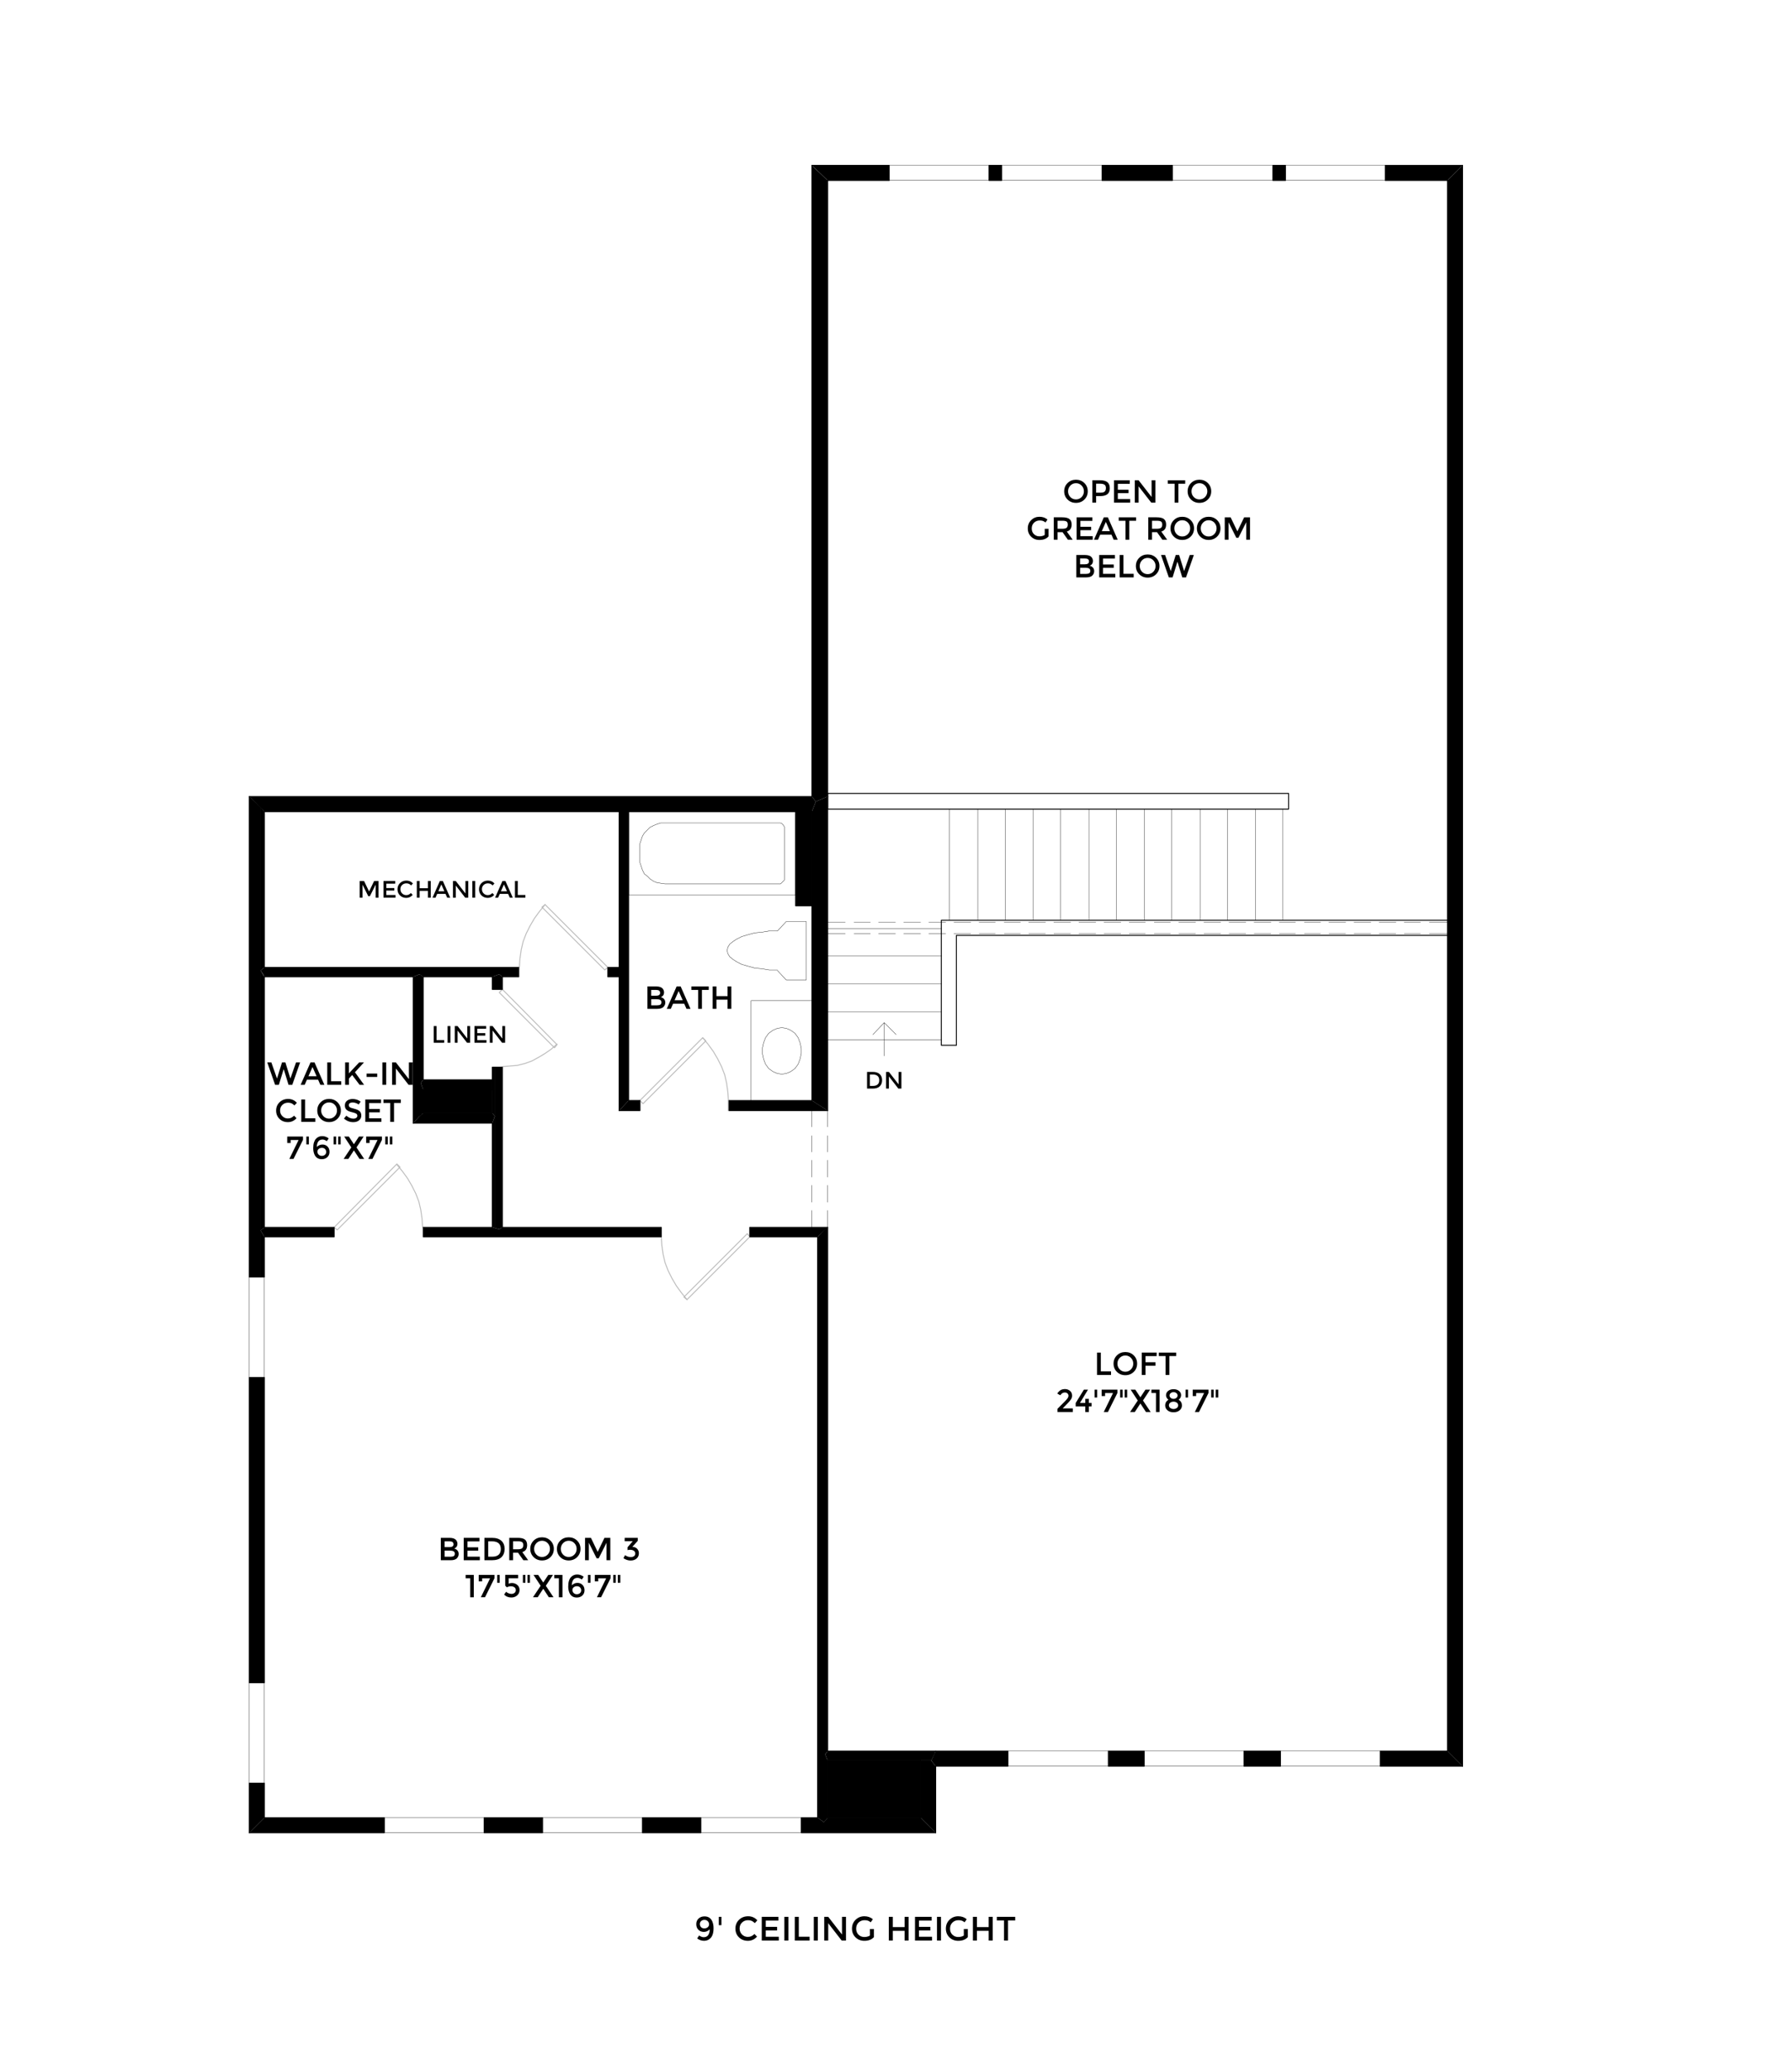 <?xml version="1.0" encoding="utf-8"?>
<!-- Generator: Adobe Illustrator 27.3.1, SVG Export Plug-In . SVG Version: 6.00 Build 0)  -->
<svg version="1.1" id="Layer_1" xmlns="http://www.w3.org/2000/svg" xmlns:xlink="http://www.w3.org/1999/xlink" x="0px" y="0px"
	 viewBox="0 0 1038.3 1200" style="enable-background:new 0 0 1038.3 1200;" xml:space="preserve">
<style type="text/css">
	.st0{fill:none;stroke:#BABABA;stroke-width:0.54;stroke-linecap:round;stroke-linejoin:round;stroke-miterlimit:10;}
	.st1{fill:none;stroke:#BABABA;stroke-width:0.54;stroke-linecap:round;stroke-linejoin:bevel;stroke-miterlimit:10;}
	.st2{fill:none;stroke:#000000;stroke-width:0.18;stroke-linecap:round;stroke-linejoin:round;stroke-miterlimit:10;}
	.st3{fill:none;stroke:#989898;stroke-width:0.36;stroke-linecap:round;stroke-linejoin:round;stroke-miterlimit:10;}
	.st4{fill:none;stroke:#000000;stroke-width:0.54;stroke-linecap:round;stroke-linejoin:round;stroke-miterlimit:10;}
	.st5{fill-rule:evenodd;clip-rule:evenodd;}
	.st6{fill:#989898;}
	.st7{fill:#FFFFFF;}
	.st8{fill:none;stroke:#BABABA;stroke-width:0.72;stroke-linecap:round;stroke-linejoin:round;stroke-miterlimit:10;}
	.st9{fill:none;stroke:#BABABA;stroke-width:0.72;stroke-linecap:round;stroke-linejoin:bevel;stroke-miterlimit:10;}
</style>
<g>
	<g>
		<path d="M635.63,796.61v-12.97h2.19v10.89h5.92v2.08H635.63z"/>
		<path d="M656.89,794.82c-1.31,1.28-2.93,1.92-4.86,1.92c-1.93,0-3.55-0.64-4.86-1.92s-1.97-2.88-1.97-4.79s0.66-3.51,1.97-4.79
			s2.93-1.92,4.86-1.92c1.93,0,3.55,0.64,4.86,1.92s1.97,2.88,1.97,4.79S658.21,793.54,656.89,794.82z M655.29,786.7
			c-0.88-0.92-1.97-1.37-3.26-1.37c-1.29,0-2.37,0.46-3.26,1.37c-0.88,0.91-1.33,2.03-1.33,3.33s0.44,2.42,1.33,3.33
			c0.88,0.92,1.97,1.37,3.26,1.37c1.29,0,2.37-0.46,3.26-1.37c0.88-0.91,1.33-2.03,1.33-3.33S656.17,787.62,655.29,786.7z"/>
		<path d="M663.72,785.68v3.56h5.75v2.02h-5.75v5.34h-2.19v-12.97h8.65l-0.02,2.04H663.72z"/>
		<path d="M677.54,785.64v10.97h-2.19v-10.97h-3.93v-2h10.06v2H677.54z"/>
	</g>
	<g>
		<path d="M618.52,810.17c0.37-0.51,0.56-1.02,0.56-1.54c0-0.52-0.2-0.96-0.59-1.33c-0.39-0.36-0.9-0.55-1.5-0.55
			c-1.06,0-1.95,0.54-2.65,1.63l-1.76-1.02c0.57-0.85,1.2-1.5,1.88-1.93c0.69-0.43,1.57-0.65,2.65-0.65c1.08,0,2.03,0.34,2.85,1.03
			c0.82,0.69,1.22,1.62,1.22,2.81c0,0.67-0.17,1.3-0.52,1.91s-0.98,1.38-1.91,2.34l-3.04,3.1h5.88v2.1h-8.87v-1.86l3.93-3.95
			C617.53,811.38,618.15,810.68,618.52,810.17z"/>
		<path d="M628.82,812.82v-2.37h2.08v2.37h1.56v1.98h-1.56v3.27h-2.08v-3.27h-5.57v-1.93l4.77-7.77h2.39l-4.69,7.72H628.82z"/>
		<path d="M634.24,809.67v-4.56h1.45v4.56H634.24z"/>
		<path d="M638.3,808.83v-3.73h9.13v1.95l-5.49,11.02h-2.41l5.36-10.98h-4.6v1.74H638.3z"/>
		<path d="M649.01,809.67v-4.56h1.45v4.56H649.01z M651.64,809.67v-4.56h1.45v4.56H651.64z"/>
		<path d="M663.98,818.07l-3.19-4.88h-0.09l-3.19,4.88h-2.73l4.45-6.66l-4.14-6.31h2.71l2.89,4.38h0.09l2.9-4.38h2.71l-4.14,6.31
			l4.45,6.66H663.98z"/>
		<path d="M667.15,805.1h4.71v12.97h-2.08v-11.02h-2.63V805.1z"/>
		<path d="M676.86,805.83c0.83-0.66,1.87-0.98,3.12-0.98c1.25,0,2.29,0.33,3.12,0.98c0.83,0.66,1.24,1.48,1.24,2.48
			c0,0.99-0.46,1.88-1.39,2.64c1.25,0.79,1.87,1.9,1.87,3.34c0,1.11-0.44,2.05-1.34,2.8c-0.89,0.75-2.06,1.13-3.51,1.13
			c-1.45,0-2.62-0.38-3.51-1.13c-0.89-0.76-1.34-1.69-1.34-2.8c0-1.44,0.62-2.55,1.87-3.34c-0.93-0.77-1.39-1.65-1.39-2.64
			C675.61,807.31,676.03,806.48,676.86,805.83z M678.15,815.78c0.57,0.37,1.17,0.55,1.82,0.55c0.64,0,1.25-0.18,1.82-0.55
			c0.57-0.36,0.85-0.89,0.85-1.57c0-0.68-0.27-1.21-0.82-1.58c-0.54-0.37-1.16-0.56-1.86-0.56s-1.31,0.19-1.86,0.56
			c-0.54,0.37-0.82,0.9-0.82,1.58C677.3,814.89,677.59,815.42,678.15,815.78z M678.33,809.88c0.46,0.38,1.01,0.57,1.64,0.57
			c0.63,0,1.18-0.19,1.64-0.57c0.46-0.38,0.69-0.84,0.69-1.39c0-0.55-0.23-1.01-0.69-1.38c-0.46-0.37-1.01-0.56-1.64-0.56
			c-0.63,0-1.18,0.19-1.64,0.56c-0.46,0.37-0.69,0.83-0.69,1.38C677.64,809.04,677.87,809.5,678.33,809.88z"/>
		<path d="M686.93,809.67v-4.56h1.45v4.56H686.93z"/>
		<path d="M691.07,808.83v-3.73h9.13v1.95l-5.49,11.02h-2.41l5.36-10.98h-4.6v1.74H691.07z"/>
		<path d="M701.77,809.67v-4.56h1.45v4.56H701.77z M704.41,809.67v-4.56h1.45v4.56H704.41z"/>
	</g>
	<g>
		<path d="M628.29,289.43c-1.31,1.28-2.93,1.92-4.86,1.92c-1.93,0-3.55-0.64-4.86-1.92c-1.31-1.28-1.97-2.88-1.97-4.79
			c0-1.91,0.66-3.51,1.97-4.79c1.31-1.28,2.93-1.92,4.86-1.92c1.93,0,3.55,0.64,4.86,1.92c1.31,1.28,1.97,2.88,1.97,4.79
			C630.26,286.56,629.6,288.15,628.29,289.43z M626.69,281.32c-0.88-0.92-1.97-1.37-3.26-1.37c-1.29,0-2.37,0.46-3.26,1.37
			c-0.88,0.91-1.33,2.03-1.33,3.33s0.44,2.42,1.33,3.33c0.88,0.92,1.97,1.37,3.26,1.37c1.29,0,2.37-0.46,3.26-1.37
			c0.88-0.91,1.33-2.03,1.33-3.33S627.57,282.23,626.69,281.32z"/>
		<path d="M641.67,279.38c0.9,0.76,1.35,1.92,1.35,3.49c0,1.57-0.46,2.72-1.38,3.45c-0.92,0.73-2.34,1.09-4.24,1.09h-2.3v3.8h-2.19
			v-12.97h4.45C639.33,278.25,640.77,278.63,641.67,279.38z M640.12,284.74c0.44-0.46,0.66-1.14,0.66-2.04c0-0.9-0.28-1.53-0.83-1.9
			c-0.56-0.37-1.43-0.56-2.62-0.56h-2.23v5.2h2.54C638.86,285.43,639.68,285.2,640.12,284.74z"/>
		<path d="M654.6,278.25v2.06h-6.92v3.43h6.22v1.95h-6.22v3.47h7.14v2.06h-9.33v-12.97H654.6z"/>
		<path d="M667.24,278.25h2.19v12.97h-2.37l-7.35-9.46v9.46h-2.19v-12.97h2.19l7.53,9.69V278.25z"/>
		<path d="M682.77,280.26v10.97h-2.19v-10.97h-3.93v-2h10.06v2H682.77z"/>
		<path d="M699.82,289.43c-1.31,1.28-2.93,1.92-4.86,1.92c-1.93,0-3.55-0.64-4.86-1.92c-1.31-1.28-1.97-2.88-1.97-4.79
			c0-1.91,0.66-3.51,1.97-4.79c1.31-1.28,2.93-1.92,4.86-1.92c1.93,0,3.55,0.64,4.86,1.92c1.31,1.28,1.97,2.88,1.97,4.79
			C701.79,286.56,701.13,288.15,699.82,289.43z M698.21,281.32c-0.88-0.92-1.97-1.37-3.26-1.37c-1.29,0-2.37,0.46-3.26,1.37
			c-0.88,0.91-1.33,2.03-1.33,3.33s0.44,2.42,1.33,3.33c0.88,0.92,1.97,1.37,3.26,1.37c1.29,0,2.37-0.46,3.26-1.37
			c0.88-0.91,1.33-2.03,1.33-3.33S699.1,282.23,698.21,281.32z"/>
	</g>
	<g>
		<path d="M605.32,306.38h2.19v4.43c-1.22,1.35-2.97,2.02-5.25,2.02c-1.92,0-3.52-0.63-4.81-1.89s-1.94-2.86-1.94-4.79
			s0.66-3.54,1.98-4.82c1.32-1.29,2.91-1.93,4.78-1.93s3.42,0.54,4.66,1.63l-1.17,1.67c-0.51-0.43-1.02-0.73-1.53-0.9
			c-0.51-0.17-1.11-0.25-1.79-0.25c-1.31,0-2.41,0.42-3.3,1.27c-0.89,0.85-1.34,1.96-1.34,3.34c0,1.38,0.43,2.49,1.3,3.32
			c0.86,0.84,1.91,1.25,3.14,1.25c1.23,0,2.26-0.27,3.09-0.8V306.38z"/>
		<path d="M620.92,303.93c0,2.14-0.94,3.49-2.8,4.04l3.4,4.71h-2.78l-3.1-4.36h-2.88v4.36h-2.19v-12.97h4.82c1.98,0,3.4,0.33,4.25,1
			C620.5,301.39,620.92,302.46,620.92,303.93z M618.01,305.77c0.44-0.38,0.67-1,0.67-1.85c0-0.85-0.23-1.43-0.69-1.74
			c-0.46-0.32-1.27-0.47-2.45-0.47h-2.78v4.64h2.73C616.72,306.34,617.56,306.15,618.01,305.77z"/>
		<path d="M632.91,299.72v2.06h-6.92v3.43h6.22v1.95h-6.22v3.47h7.14v2.06h-9.33v-12.97H632.91z"/>
		<path d="M637.49,309.74l-1.3,2.95h-2.34l5.71-12.97h2.34l5.71,12.97h-2.34l-1.3-2.95H637.49z M643.1,307.72l-2.36-5.34l-2.36,5.34
			H643.1z"/>
		<path d="M654.32,301.72v10.97h-2.19v-10.97h-3.93v-2h10.06v2H654.32z"/>
		<path d="M675.66,303.93c0,2.14-0.94,3.49-2.8,4.04l3.4,4.71h-2.78l-3.1-4.36h-2.88v4.36h-2.19v-12.97h4.82c1.98,0,3.4,0.33,4.25,1
			C675.23,301.39,675.66,302.46,675.66,303.93z M672.75,305.77c0.44-0.38,0.67-1,0.67-1.85c0-0.85-0.23-1.43-0.69-1.74
			c-0.46-0.32-1.27-0.47-2.45-0.47h-2.78v4.64h2.73C671.46,306.34,672.3,306.15,672.75,305.77z"/>
		<path d="M689.87,310.9c-1.31,1.28-2.93,1.92-4.86,1.92c-1.93,0-3.55-0.64-4.86-1.92s-1.97-2.88-1.97-4.79s0.66-3.51,1.97-4.79
			s2.93-1.92,4.86-1.92c1.93,0,3.55,0.64,4.86,1.92s1.97,2.88,1.97,4.79S691.18,309.62,689.87,310.9z M688.27,302.78
			c-0.88-0.92-1.97-1.37-3.26-1.37c-1.29,0-2.37,0.46-3.26,1.37c-0.88,0.91-1.33,2.03-1.33,3.33s0.44,2.42,1.33,3.33
			c0.88,0.92,1.97,1.37,3.26,1.37c1.29,0,2.37-0.46,3.26-1.37c0.88-0.91,1.33-2.03,1.33-3.33S689.15,303.7,688.27,302.78z"/>
		<path d="M705.18,310.9c-1.31,1.28-2.93,1.92-4.86,1.92c-1.93,0-3.55-0.64-4.86-1.92c-1.31-1.28-1.97-2.88-1.97-4.79
			s0.66-3.51,1.97-4.79c1.31-1.28,2.93-1.92,4.86-1.92c1.93,0,3.55,0.64,4.86,1.92s1.97,2.88,1.97,4.79S706.49,309.62,705.18,310.9z
			 M703.57,302.78c-0.88-0.92-1.97-1.37-3.26-1.37c-1.29,0-2.37,0.46-3.26,1.37c-0.88,0.91-1.33,2.03-1.33,3.33s0.44,2.42,1.33,3.33
			c0.88,0.92,1.97,1.37,3.26,1.37c1.29,0,2.37-0.46,3.26-1.37c0.88-0.91,1.33-2.03,1.33-3.33S704.46,303.7,703.57,302.78z"/>
		<path d="M711.82,312.69h-2.19v-12.97h3.41l3.91,8.14l3.92-8.14h3.4v12.97h-2.19v-10.13l-4.53,9h-1.22l-4.51-9V312.69z"/>
	</g>
	<g>
		<path d="M629.31,334.52h-5.68v-12.97h5.05c0.88,0,1.64,0.1,2.27,0.31c0.64,0.21,1.11,0.5,1.42,0.85c0.59,0.67,0.89,1.42,0.89,2.26
			c0,1.01-0.32,1.77-0.97,2.26c-0.23,0.17-0.39,0.28-0.48,0.32c-0.09,0.04-0.24,0.11-0.46,0.21c0.8,0.17,1.44,0.53,1.92,1.09
			c0.48,0.55,0.71,1.23,0.71,2.05c0,0.9-0.31,1.7-0.93,2.39C632.32,334.12,631.07,334.52,629.31,334.52z M625.82,326.93h2.78
			c1.58,0,2.37-0.54,2.37-1.61c0-0.62-0.19-1.06-0.58-1.34c-0.38-0.27-0.98-0.41-1.78-0.41h-2.8V326.93z M625.82,332.5h3.43
			c0.8,0,1.42-0.13,1.85-0.38s0.64-0.73,0.64-1.44c0-1.15-0.92-1.73-2.76-1.73h-3.15V332.5z"/>
		<path d="M646,321.55v2.06h-6.92v3.43h6.22v1.95h-6.22v3.47h7.14v2.06h-9.33v-12.97H646z"/>
		<path d="M648.75,334.52v-12.97h2.19v10.89h5.92v2.08H648.75z"/>
		<path d="M669.83,332.73c-1.31,1.28-2.93,1.92-4.86,1.92c-1.93,0-3.55-0.64-4.86-1.92s-1.97-2.88-1.97-4.79s0.66-3.51,1.97-4.79
			s2.93-1.92,4.86-1.92c1.93,0,3.55,0.64,4.86,1.92c1.31,1.28,1.97,2.88,1.97,4.79S671.14,331.45,669.83,332.73z M668.22,324.61
			c-0.88-0.92-1.97-1.37-3.26-1.37c-1.29,0-2.37,0.46-3.26,1.37c-0.88,0.91-1.33,2.03-1.33,3.33s0.44,2.42,1.33,3.33
			c0.88,0.92,1.97,1.37,3.26,1.37c1.29,0,2.37-0.46,3.26-1.37c0.88-0.91,1.33-2.03,1.33-3.33S669.11,325.53,668.22,324.61z"/>
		<path d="M678.33,330.88l2.89-9.33h1.97l2.9,9.33l3.27-9.33h2.36l-4.53,12.97h-2.17l-2.73-8.89h-0.15l-2.73,8.89h-2.17l-4.53-12.97
			h2.36L678.33,330.88z"/>
	</g>
	<g>
		<path d="M509.69,622.29c0.93,0.84,1.4,2.02,1.4,3.52s-0.45,2.69-1.36,3.57c-0.9,0.88-2.29,1.31-4.15,1.31h-3.21v-9.66h3.32
			C507.42,621.03,508.76,621.45,509.69,622.29z M509.44,625.85c0-2.21-1.27-3.32-3.8-3.32H504v6.62h1.81c1.17,0,2.07-0.28,2.69-0.84
			C509.13,627.76,509.44,626.94,509.44,625.85z"/>
		<path d="M520.65,621.03h1.63v9.66h-1.77l-5.47-7.05v7.05h-1.63v-9.66h1.63l5.61,7.22V621.03z"/>
	</g>
	<g>
		<path d="M210.02,520.08h-1.63v-9.66h2.54l2.92,6.07l2.92-6.07h2.53v9.66h-1.63v-7.55l-3.37,6.7h-0.91l-3.36-6.7V520.08z"/>
		<path d="M229,510.42v1.53h-5.16v2.56h4.63v1.45h-4.63v2.58h5.32v1.53h-6.95v-9.66H229z"/>
		<path d="M235.34,518.6c0.56,0,1.05-0.09,1.45-0.28c0.41-0.19,0.83-0.49,1.27-0.91l1.05,1.08c-1.02,1.13-2.27,1.7-3.72,1.7
			c-1.46,0-2.67-0.47-3.64-1.41c-0.96-0.94-1.44-2.13-1.44-3.57c0-1.44,0.49-2.64,1.47-3.59c0.98-0.96,2.22-1.44,3.72-1.44
			c1.5,0,2.75,0.55,3.75,1.66l-1.04,1.13c-0.46-0.44-0.9-0.75-1.31-0.93c-0.41-0.17-0.89-0.26-1.44-0.26c-0.98,0-1.8,0.32-2.46,0.95
			c-0.66,0.63-1,1.44-1,2.42c0,0.98,0.33,1.8,0.99,2.46C233.66,518.28,234.44,518.6,235.34,518.6z"/>
		<path d="M241.51,520.08v-9.66h1.63v4.19h4.8v-4.19h1.63v9.66h-1.63v-3.95h-4.8v3.95H241.51z"/>
		<path d="M253.3,517.89l-0.97,2.2h-1.74l4.26-9.66h1.74l4.26,9.66h-1.74l-0.97-2.2H253.3z M257.47,516.38l-1.76-3.98l-1.75,3.98
			H257.47z"/>
		<path d="M269.68,510.42h1.63v9.66h-1.77l-5.47-7.05v7.05h-1.63v-9.66h1.63l5.61,7.22V510.42z"/>
		<path d="M273.68,510.42h1.63v9.66h-1.63V510.42z"/>
		<path d="M282.57,518.6c0.56,0,1.05-0.09,1.45-0.28c0.41-0.19,0.83-0.49,1.27-0.91l1.05,1.08c-1.02,1.13-2.27,1.7-3.72,1.7
			c-1.46,0-2.67-0.47-3.64-1.41c-0.96-0.94-1.44-2.13-1.44-3.57c0-1.44,0.49-2.64,1.47-3.59c0.98-0.96,2.22-1.44,3.72-1.44
			c1.5,0,2.75,0.55,3.75,1.66l-1.04,1.13c-0.46-0.44-0.9-0.75-1.31-0.93c-0.41-0.17-0.89-0.26-1.44-0.26c-0.98,0-1.8,0.32-2.46,0.95
			c-0.66,0.63-1,1.44-1,2.42c0,0.98,0.33,1.8,0.99,2.46C280.88,518.28,281.66,518.6,282.57,518.6z"/>
		<path d="M289.57,517.89l-0.97,2.2h-1.74l4.26-9.66h1.74l4.26,9.66h-1.74l-0.97-2.2H289.57z M293.75,516.38l-1.76-3.98l-1.75,3.98
			H293.75z"/>
		<path d="M298.37,520.08v-9.66H300v8.11h4.41v1.55H298.37z"/>
	</g>
	<g>
		<path d="M380.8,584.48h-5.68v-12.97h5.05c0.88,0,1.64,0.1,2.27,0.31c0.64,0.21,1.11,0.5,1.42,0.85c0.59,0.67,0.89,1.42,0.89,2.26
			c0,1.01-0.32,1.77-0.97,2.26c-0.23,0.17-0.4,0.28-0.48,0.32c-0.09,0.04-0.24,0.11-0.46,0.21c0.8,0.17,1.44,0.53,1.92,1.09
			c0.48,0.55,0.71,1.23,0.71,2.05c0,0.9-0.31,1.7-0.93,2.39C383.82,584.08,382.57,584.48,380.8,584.48z M377.31,576.89h2.78
			c1.58,0,2.38-0.54,2.38-1.61c0-0.62-0.19-1.06-0.58-1.34c-0.38-0.27-0.98-0.41-1.78-0.41h-2.8V576.89z M377.31,582.46h3.43
			c0.8,0,1.42-0.13,1.85-0.38s0.64-0.73,0.64-1.44c0-1.15-0.92-1.73-2.76-1.73h-3.15V582.46z"/>
		<path d="M389.97,581.53l-1.3,2.95h-2.34l5.71-12.97h2.34l5.71,12.97h-2.34l-1.3-2.95H389.97z M395.57,579.51l-2.36-5.34
			l-2.36,5.34H395.57z"/>
		<path d="M406.7,573.52v10.97h-2.19v-10.97h-3.93v-2h10.06v2H406.7z"/>
		<path d="M412.92,584.48v-12.97h2.19v5.62h6.44v-5.62h2.19v12.97h-2.19v-5.31h-6.44v5.31H412.92z"/>
	</g>
	<g>
		<path d="M251.32,604.13v-9.66h1.63v8.11h4.41v1.55H251.32z"/>
		<path d="M259.34,594.47h1.63v9.66h-1.63V594.47z"/>
		<path d="M270.74,594.47h1.63v9.66h-1.77l-5.47-7.05v7.05h-1.63v-9.66h1.63l5.61,7.22V594.47z"/>
		<path d="M281.69,594.47V596h-5.16v2.56h4.63v1.45h-4.63v2.58h5.32v1.53h-6.95v-9.66H281.69z"/>
		<path d="M291.04,594.47h1.63v9.66h-1.77l-5.47-7.05v7.05h-1.63v-9.66h1.63l5.61,7.22V594.47z"/>
	</g>
	<g>
		<path d="M261.09,903.94h-5.68v-12.97h5.05c0.88,0,1.64,0.1,2.27,0.31c0.64,0.21,1.11,0.5,1.42,0.85c0.59,0.67,0.89,1.42,0.89,2.26
			c0,1.01-0.32,1.77-0.97,2.26c-0.23,0.17-0.4,0.28-0.48,0.32c-0.09,0.04-0.24,0.11-0.46,0.21c0.8,0.17,1.44,0.53,1.92,1.09
			c0.48,0.55,0.71,1.23,0.71,2.05c0,0.9-0.31,1.7-0.93,2.39C264.11,903.54,262.86,903.94,261.09,903.94z M257.61,896.35h2.78
			c1.58,0,2.38-0.54,2.38-1.61c0-0.62-0.19-1.06-0.58-1.34c-0.38-0.27-0.98-0.41-1.78-0.41h-2.8V896.35z M257.61,901.92h3.43
			c0.8,0,1.42-0.13,1.85-0.38c0.43-0.25,0.64-0.73,0.64-1.44c0-1.15-0.92-1.73-2.76-1.73h-3.15V901.92z"/>
		<path d="M277.79,890.97v2.06h-6.92v3.43h6.22v1.95h-6.22v3.47h7.14v2.06h-9.33v-12.97H277.79z"/>
		<path d="M290.5,892.67c1.25,1.13,1.87,2.71,1.87,4.72c0,2.02-0.61,3.61-1.82,4.79c-1.21,1.18-3.07,1.76-5.57,1.76h-4.31v-12.97
			h4.45C287.47,890.97,289.25,891.54,290.5,892.67z M290.17,897.44c0-2.97-1.7-4.45-5.1-4.45h-2.19v8.89h2.43
			c1.57,0,2.77-0.37,3.61-1.12S290.17,898.9,290.17,897.44z"/>
		<path d="M305.42,895.18c0,2.14-0.93,3.49-2.8,4.04l3.4,4.71h-2.78l-3.1-4.36h-2.88v4.36h-2.19v-12.97h4.82c1.98,0,3.4,0.33,4.25,1
			S305.42,893.71,305.42,895.18z M302.51,897.02c0.45-0.38,0.67-1,0.67-1.85c0-0.85-0.23-1.43-0.69-1.74
			c-0.46-0.32-1.27-0.47-2.45-0.47h-2.78v4.64h2.73C301.22,897.59,302.06,897.4,302.51,897.02z"/>
		<path d="M318.93,902.15c-1.31,1.28-2.93,1.92-4.86,1.92s-3.55-0.64-4.86-1.92c-1.31-1.28-1.97-2.88-1.97-4.79s0.66-3.51,1.97-4.79
			c1.31-1.28,2.93-1.92,4.86-1.92s3.55,0.64,4.86,1.92c1.31,1.28,1.97,2.88,1.97,4.79S320.24,900.87,318.93,902.15z M317.32,894.03
			c-0.89-0.92-1.97-1.37-3.26-1.37c-1.29,0-2.37,0.46-3.26,1.37c-0.88,0.91-1.33,2.03-1.33,3.33s0.44,2.42,1.33,3.33
			c0.88,0.92,1.97,1.37,3.26,1.37c1.29,0,2.37-0.46,3.26-1.37c0.88-0.91,1.33-2.03,1.33-3.33S318.21,894.95,317.32,894.03z"/>
		<path d="M334.38,902.15c-1.31,1.28-2.93,1.92-4.86,1.92c-1.93,0-3.55-0.64-4.86-1.92s-1.97-2.88-1.97-4.79s0.66-3.51,1.97-4.79
			s2.93-1.92,4.86-1.92c1.93,0,3.55,0.64,4.86,1.92c1.31,1.28,1.97,2.88,1.97,4.79S335.69,900.87,334.38,902.15z M332.78,894.03
			c-0.89-0.92-1.97-1.37-3.26-1.37c-1.29,0-2.37,0.46-3.26,1.37c-0.88,0.91-1.33,2.03-1.33,3.33s0.44,2.42,1.33,3.33
			c0.88,0.92,1.97,1.37,3.26,1.37c1.29,0,2.37-0.46,3.26-1.37c0.88-0.91,1.33-2.03,1.33-3.33S333.66,894.95,332.78,894.03z"/>
		<path d="M341.17,903.94h-2.19v-12.97h3.41l3.92,8.14l3.91-8.14h3.4v12.97h-2.19v-10.13l-4.53,9h-1.22l-4.51-9V903.94z"/>
		<path d="M361.94,892.92v-1.95h7.59v1.71l-3.14,3.51c1.19,0.04,2.12,0.41,2.78,1.12c0.67,0.71,1,1.56,1,2.55
			c0,1.32-0.45,2.36-1.35,3.12c-0.9,0.76-2.05,1.13-3.46,1.13c-1.41,0-2.79-0.45-4.14-1.35l0.93-1.76c1.06,0.74,2.18,1.11,3.34,1.11
			c0.75,0,1.38-0.18,1.86-0.53c0.49-0.35,0.73-0.86,0.73-1.52c0-0.66-0.27-1.19-0.82-1.59c-0.54-0.4-1.3-0.59-2.26-0.59
			c-0.48,0-0.95,0.07-1.39,0.2v-1.67l3.01-3.49H361.94z"/>
	</g>
	<g>
		<path d="M269.8,912.44h4.71v12.97h-2.08v-11.02h-2.64V912.44z"/>
		<path d="M277.37,916.16v-3.73h9.13v1.95l-5.49,11.02h-2.41l5.36-10.98h-4.6v1.74H277.37z"/>
		<path d="M288.08,917v-4.56h1.45V917H288.08z"/>
		<path d="M300.19,912.42v1.98h-5.47v3.19c0.54-0.3,1.16-0.45,1.85-0.45c1.21,0,2.26,0.36,3.14,1.09c0.88,0.73,1.32,1.72,1.32,2.97
			c0,1.25-0.46,2.28-1.37,3.11c-0.92,0.82-2.04,1.23-3.38,1.23c-1.74,0-3.14-0.58-4.18-1.74l1.17-1.6c0.1,0.1,0.23,0.22,0.4,0.35
			c0.17,0.14,0.51,0.32,1.03,0.55c0.52,0.23,1.09,0.34,1.71,0.34c0.62,0,1.18-0.19,1.69-0.56s0.76-0.91,0.76-1.62
			c0-0.71-0.27-1.26-0.81-1.65c-0.54-0.39-1.22-0.58-2.04-0.58c-0.82,0-1.6,0.2-2.35,0.61l-0.93-1v-6.23H300.19z"/>
		<path d="M302.97,917v-4.56h1.45V917H302.97z M305.61,917v-4.56h1.45V917H305.61z"/>
		<path d="M318,925.4l-3.19-4.88h-0.09l-3.19,4.88h-2.73l4.45-6.66l-4.14-6.31h2.71l2.89,4.38h0.09l2.89-4.38h2.71l-4.14,6.31
			l4.45,6.66H318z"/>
		<path d="M321.18,912.44h4.71v12.97h-2.08v-11.02h-2.64V912.44z"/>
		<path d="M334.68,914.16c-1.15,0-2,0.39-2.54,1.17c-0.54,0.78-0.82,1.83-0.83,3.15c0.31-0.35,0.76-0.67,1.34-0.97
			c0.58-0.3,1.22-0.45,1.93-0.45c1.16,0,2.14,0.39,2.92,1.16c0.78,0.77,1.18,1.8,1.18,3.08s-0.42,2.31-1.27,3.09
			c-0.85,0.78-1.91,1.17-3.2,1.17c-2.08,0-3.51-0.93-4.3-2.78c-0.45-1.06-0.67-2.26-0.67-3.6c0-1.34,0.14-2.45,0.43-3.34
			c0.28-0.89,0.67-1.6,1.17-2.12c0.96-1.01,2.15-1.52,3.55-1.52c1.4,0,2.67,0.44,3.81,1.32l-1.09,1.61
			c-0.29-0.25-0.67-0.47-1.14-0.67C335.48,914.26,335.05,914.16,334.68,914.16z M334.28,918.99c-0.75,0-1.37,0.21-1.87,0.62
			c-0.5,0.41-0.75,0.95-0.75,1.61c0,0.66,0.24,1.23,0.72,1.71c0.48,0.48,1.09,0.71,1.82,0.71c0.73,0,1.34-0.21,1.82-0.64
			c0.48-0.43,0.72-0.97,0.72-1.63c0-0.66-0.22-1.22-0.67-1.69C335.63,919.22,335.03,918.99,334.28,918.99z"/>
		<path d="M340.68,917v-4.56h1.45V917H340.68z"/>
		<path d="M344.63,916.16v-3.73h9.13v1.95l-5.49,11.02h-2.41l5.36-10.98h-4.6v1.74H344.63z"/>
		<path d="M355.33,917v-4.56h1.45V917H355.33z M357.97,917v-4.56h1.45V917H357.97z"/>
	</g>
	<g>
		<path d="M160.5,624.87l2.89-9.33h1.97l2.89,9.33l3.27-9.33h2.36l-4.53,12.97h-2.17l-2.73-8.89h-0.15l-2.73,8.89h-2.17l-4.53-12.97
			h2.36L160.5,624.87z"/>
		<path d="M177.83,625.56l-1.3,2.95h-2.34l5.71-12.97h2.34l5.71,12.97h-2.34l-1.3-2.95H177.83z M183.43,623.53l-2.36-5.34
			l-2.36,5.34H183.43z"/>
		<path d="M189.61,628.51v-12.97h2.19v10.89h5.92v2.08H189.61z"/>
		<path d="M199.96,615.54h2.19v6.33l5.94-6.33h2.78l-5.21,5.68l5.29,7.29h-2.6l-4.3-5.68l-1.89,2.04v3.64h-2.19V615.54z"/>
		<path d="M212.41,623.94v-1.95h6.16v1.95H212.41z"/>
		<path d="M221.56,615.54h2.19v12.97h-2.19V615.54z"/>
		<path d="M236.92,615.54h2.19v12.97h-2.37l-7.35-9.46v9.46h-2.19v-12.97h2.19l7.53,9.69V615.54z"/>
	</g>
	<g>
		<path d="M166.74,647.99c0.75,0,1.4-0.13,1.95-0.38c0.54-0.25,1.11-0.66,1.71-1.22l1.41,1.45c-1.37,1.52-3.04,2.28-5,2.28
			c-1.96,0-3.59-0.63-4.88-1.89c-1.29-1.26-1.94-2.86-1.94-4.79c0-1.93,0.66-3.54,1.98-4.82c1.32-1.29,2.98-1.93,4.99-1.93
			c2.01,0,3.69,0.74,5.04,2.23l-1.39,1.52c-0.62-0.59-1.2-1.01-1.75-1.24c-0.55-0.23-1.2-0.35-1.94-0.35c-1.31,0-2.41,0.42-3.3,1.27
			c-0.89,0.85-1.34,1.93-1.34,3.25c0,1.32,0.44,2.42,1.33,3.3C164.48,647.54,165.52,647.99,166.74,647.99z"/>
		<path d="M174.57,649.97V637h2.19v10.89h5.92v2.08H174.57z"/>
		<path d="M195.53,648.18c-1.31,1.28-2.93,1.92-4.86,1.92c-1.93,0-3.55-0.64-4.86-1.92c-1.31-1.28-1.97-2.88-1.97-4.79
			s0.66-3.51,1.97-4.79c1.31-1.28,2.93-1.92,4.86-1.92c1.93,0,3.55,0.64,4.86,1.92c1.31,1.28,1.97,2.88,1.97,4.79
			S196.84,646.9,195.53,648.18z M193.93,640.06c-0.89-0.92-1.97-1.37-3.26-1.37c-1.29,0-2.37,0.46-3.26,1.37
			c-0.88,0.91-1.33,2.03-1.33,3.33s0.44,2.42,1.33,3.33c0.88,0.92,1.97,1.37,3.26,1.37c1.29,0,2.37-0.46,3.26-1.37
			c0.88-0.91,1.33-2.03,1.33-3.33S194.81,640.98,193.93,640.06z"/>
		<path d="M204.28,638.71c-0.64,0-1.16,0.13-1.57,0.39c-0.41,0.26-0.61,0.65-0.61,1.18c0,0.53,0.2,0.93,0.61,1.21
			c0.41,0.28,1.28,0.58,2.61,0.9c1.33,0.32,2.33,0.77,3.01,1.36c0.67,0.58,1.01,1.44,1.01,2.57c0,1.13-0.43,2.05-1.28,2.76
			c-0.85,0.7-1.97,1.06-3.36,1.06c-2.03,0-3.83-0.7-5.4-2.1l1.37-1.65c1.31,1.14,2.67,1.71,4.08,1.71c0.7,0,1.26-0.15,1.68-0.46
			c0.41-0.3,0.62-0.7,0.62-1.21c0-0.5-0.2-0.89-0.58-1.17c-0.39-0.28-1.06-0.53-2.01-0.76c-0.95-0.23-1.68-0.44-2.17-0.63
			c-0.5-0.19-0.93-0.44-1.32-0.75c-0.77-0.58-1.15-1.47-1.15-2.67c0-1.2,0.44-2.12,1.31-2.77c0.87-0.65,1.95-0.97,3.24-0.97
			c0.83,0,1.65,0.14,2.47,0.41c0.82,0.27,1.52,0.66,2.12,1.15l-1.17,1.65c-0.38-0.35-0.9-0.63-1.56-0.85
			C205.56,638.82,204.92,638.71,204.28,638.71z"/>
		<path d="M220.77,637v2.06h-6.92v3.43h6.22v1.95h-6.22v3.47h7.14v2.06h-9.33V637H220.77z"/>
		<path d="M228.3,639.01v10.97h-2.19v-10.97h-3.93v-2h10.06v2H228.3z"/>
	</g>
	<g>
		<path d="M166.42,662.2v-3.73h9.13v1.95l-5.49,11.02h-2.41l5.36-10.98h-4.6v1.74H166.42z"/>
		<path d="M177.5,663.03v-4.56h1.45v4.56H177.5z"/>
		<path d="M186.94,660.19c-1.15,0-2,0.39-2.54,1.17c-0.54,0.78-0.82,1.83-0.84,3.15c0.31-0.35,0.76-0.67,1.34-0.97
			c0.58-0.3,1.22-0.45,1.93-0.45c1.16,0,2.14,0.39,2.92,1.16c0.78,0.77,1.18,1.8,1.18,3.08s-0.42,2.31-1.27,3.09
			c-0.85,0.78-1.91,1.17-3.2,1.17c-2.08,0-3.51-0.93-4.3-2.78c-0.45-1.06-0.67-2.26-0.67-3.6c0-1.34,0.14-2.45,0.43-3.34
			s0.67-1.6,1.17-2.12c0.96-1.01,2.15-1.52,3.55-1.52c1.4,0,2.67,0.44,3.81,1.32l-1.09,1.61c-0.29-0.25-0.67-0.47-1.14-0.67
			C187.74,660.29,187.31,660.19,186.94,660.19z M186.54,665.02c-0.75,0-1.37,0.21-1.87,0.62c-0.5,0.41-0.75,0.95-0.75,1.61
			c0,0.66,0.24,1.23,0.72,1.71c0.48,0.48,1.09,0.71,1.82,0.71c0.73,0,1.34-0.21,1.82-0.64c0.48-0.43,0.72-0.97,0.72-1.63
			c0-0.66-0.22-1.22-0.67-1.69C187.89,665.25,187.29,665.02,186.54,665.02z"/>
		<path d="M193.3,663.03v-4.56h1.45v4.56H193.3z M195.94,663.03v-4.56h1.45v4.56H195.94z"/>
		<path d="M208.3,671.44l-3.19-4.88h-0.09l-3.19,4.88h-2.73l4.45-6.66l-4.14-6.31h2.71l2.89,4.38h0.09l2.89-4.38h2.71l-4.14,6.31
			l4.45,6.66H208.3z"/>
		<path d="M212.16,662.2v-3.73h9.13v1.95l-5.49,11.02h-2.41l5.36-10.98h-4.6v1.74H212.16z"/>
		<path d="M223.23,663.03v-4.56h1.45v4.56H223.23z M225.87,663.03v-4.56h1.45v4.56H225.87z"/>
	</g>
	<path class="st0" d="M383.14,711.1v5.46V711.1z M434.44,711.1v5.46V711.1z M383.14,711.1v5.46V711.1z M434.44,711.1v5.46V711.1z"/>
	<polyline class="st1" points="383.14,716.56 383.5,721.65 384.23,726.75 385.32,731.48 387.14,736.21 389.32,740.57 391.87,744.94 
		394.78,748.94 398.05,752.95 	"/>
	<path class="st0" d="M245.24,716.56v-5.46V716.56z M193.58,716.56v-5.46V716.56z M245.24,716.56v-5.46V716.56z M193.58,716.56
		v-5.46V716.56z M434.44,716.56l-1.45-1.82l-36.75,36.74l1.82,1.46L434.44,716.56z"/>
	<polyline class="st1" points="244.88,711.1 244.51,706.01 243.79,700.92 242.7,696.19 240.88,691.46 238.69,687.09 236.15,682.72 
		233.24,678.72 229.96,674.72 	"/>
	<path class="st0" d="M300.54,565.93v-5.46V565.93z M352.21,565.93v-5.46V565.93z M300.54,565.93v-5.46V565.93z M352.21,565.93
		v-5.46V565.93z M193.57,711.1l1.82,1.46l36.38-36.38l-1.82-1.82L193.57,711.1z"/>
	<polyline class="st1" points="315.83,524.08 312.55,528.09 309.64,532.09 307.1,536.45 304.91,540.82 303.09,545.55 302,550.28 
		301.28,555.37 300.91,560.47 	"/>
	<path class="st0" d="M370.77,643.43v-5.82V643.43z M352.21,560.47l-1.82,1.46l-36.38-36.38l1.82-1.46L352.21,560.47z"/>
	<rect x="422.07" y="637.6" class="st0" width="0.36" height="5.82"/>
	<path class="st0" d="M370.77,643.43v-5.82V643.43z"/>
	<rect x="422.07" y="637.6" class="st0" width="0.36" height="5.82"/>
	<polyline class="st1" points="422.07,637.6 421.71,632.51 420.98,627.42 419.89,622.69 418.07,617.96 415.89,613.59 413.34,609.23 
		410.43,605.22 407.16,601.22 	"/>
	<path class="st0" d="M285.26,618.32h5.82H285.26z M285.26,573.21h5.82H285.26z M285.26,618.32h5.82H285.26z M285.26,573.21h5.82
		H285.26z M370.77,637.6l1.82,1.82l36.38-36.38l-1.82-1.82L370.77,637.6z"/>
	<polyline class="st1" points="291.09,617.96 295.45,617.59 299.82,617.23 304.18,616.14 308.19,614.68 312.19,612.5 315.83,610.32 
		319.47,607.77 322.74,604.86 	"/>
	<polygon class="st0" points="291.09,573.21 289.27,575.02 321.28,607.04 322.74,605.22 	"/>
	<rect x="364.22" y="470.23" class="st2" width="96.78" height="48.39"/>
	<polygon class="st2" points="375.14,480.79 373.32,482.61 372.23,484.42 371.5,486.61 370.77,488.79 370.77,490.97 370.77,497.52 
		370.77,499.71 371.5,501.89 372.23,504.07 373.32,506.26 375.14,507.71 376.59,509.17 378.77,510.62 380.59,511.35 382.78,511.71 
		385.32,512.08 412.61,512.08 451.18,512.08 452.27,512.08 453,511.35 453.73,510.62 454.45,509.89 454.45,508.8 454.45,479.7 
		454.45,478.97 453.73,477.88 453,477.15 452.27,476.79 451.18,476.79 385.32,476.79 382.78,476.79 380.59,477.51 378.77,478.24 
		376.59,479.33 	"/>
	<rect x="479.56" y="1020.01" width="53.85" height="33.11"/>
	<path class="st2" d="M470.46,579.75h-35.29v57.85 M144.46,798.06v-58.22 M153.19,798.06v-58.22 M144.46,1033.11v-58.22
		 M153.19,1033.11v-58.22 M642.2,1023.28h-58.22 M642.2,1014.55h-58.22 M720.79,1023.28h-57.85 M720.79,1014.55h-57.85
		 M799.75,1023.28H741.9 M799.75,1014.55H741.9"/>
	<polygon class="st2" points="453,622.32 455.54,621.96 458.09,620.87 460.64,619.05 462.46,616.51 463.55,613.59 464.28,610.32 
		464.28,607.41 463.55,604.13 462.46,601.22 460.64,598.67 458.09,596.86 455.54,595.76 453,595.4 450.45,595.76 447.91,596.86 
		445.36,598.67 443.54,601.22 442.45,604.13 441.72,607.41 441.72,610.32 442.45,613.59 443.54,616.51 445.36,619.05 447.91,620.87 
		450.45,621.96 	"/>
	<path class="st2" d="M512.31,592.49l6.91,6.91 M512.31,611.77v-19.28l-6.55,6.91 M470.46,701.28v9.82 M470.46,686.72v9.82
		 M470.46,672.17v9.82 M470.46,657.98v9.46 M470.46,643.43v9.46 M479.56,701.28v9.82 M479.56,686.72v9.82 M479.56,672.17v9.82
		 M479.56,657.98v9.46 M479.56,643.43v9.46 M455.54,567.75l-5.09-5.46 M467.19,533.91h-11.64l-5.09,5.46 M467.19,533.91v33.84
		h-11.64 M450.45,539.37h-4.73l-4.37,0.73l-4,0.36l-4,1.09l-3.64,1.09l-2.91,1.46l-2.19,1.46l-1.82,1.46l-1.09,1.82l-0.36,1.82
		l0.36,1.82l1.09,1.82l1.82,1.46l2.19,1.46l2.91,1.46l3.64,1.09l4,1.09l4,0.36l4.37,0.73h4.73"/>
	<polyline class="st4" points="838.68,533.18 545.42,533.18 545.42,605.59 554.15,605.59 554.15,541.91 838.68,541.91 	"/>
	<path class="st2" d="M280.54,1061.85h-57.85 M280.54,1053.12h-57.85 M372.23,1061.85h-57.85 M372.23,1053.12h-57.85
		 M464.28,1061.85h-58.22 M464.28,1053.12h-58.22"/>
	<path d="M847.41,95.83h-44.75v8.73h36.02L847.41,95.83z M744.8,95.83h-7.28v8.73h7.28V95.83z M679.31,95.83h-40.75v8.73h40.75
		V95.83z M580.34,95.83h-7.28v8.73h7.28V95.83z M515.22,95.83h-44.75l9.1,8.73h35.66V95.83z"/>
	<polyline class="st4" points="470.46,95.83 515.21,95.83 515.21,104.56 479.56,104.56 	"/>
	<rect x="573.07" y="95.83" class="st4" width="7.28" height="8.73"/>
	<rect x="638.56" y="95.83" class="st4" width="40.75" height="8.73"/>
	<rect x="737.53" y="95.83" class="st4" width="7.28" height="8.73"/>
	<path class="st4" d="M838.68,104.57h-36.02 M802.66,104.57v-8.73h44.75"/>
	<polygon points="847.41,1023.28 847.41,95.84 838.68,104.57 838.68,1014.55 	"/>
	<path class="st4" d="M838.68,1014.55V104.56 M847.41,95.83v927.45"/>
	<polygon points="470.46,461.5 144.46,461.5 153.19,470.23 470.46,470.23 472.64,464.41 	"/>
	<path class="st4" d="M470.46,470.23H153.19 M144.46,461.5h326.01"/>
	<polygon points="364.22,637.6 364.22,470.24 358.76,470.24 358.76,643.43 	"/>
	<path class="st4" d="M358.76,643.43V470.23h5.46 M364.22,470.23V637.6"/>
	<path d="M470.46,637.6h-48.03v5.82h57.12L470.46,637.6z M370.77,637.6h-6.55l-5.46,5.82h12.01V637.6z"/>
	<path class="st4" d="M479.56,643.43h-57.12v-5.82h48.03 M364.22,637.6h6.55 M370.77,637.6v5.82h-12.01"/>
	<path d="M285.26,711.1h-40.02v1.09h44.03L285.26,711.1z M383.14,711.1h-92.06l-1.82,1.09h93.87V711.1z M383.14,712.19h-137.9v4.37
		h137.9V712.19z M193.58,711.1h-40.39l-2.18,1.82l2.18,3.64h40.39v-3.64V711.1z M479.56,711.1h-45.12v5.46h39.3L479.56,711.1z"/>
	<path class="st4" d="M291.09,711.1h92.06v5.46h-137.9v-5.46h40.02 M153.19,711.1h40.39 M193.58,711.1v5.46h-40.39 M473.74,716.56
		h-39.29 M434.44,716.56v-5.46h45.12"/>
	<path d="M479.56,1014.55V711.1l-1.45,1.09v304.18L479.56,1014.55z M479.56,1053.12v-33.11l-1.45-3.64v38.57L479.56,1053.12z
		 M478.11,1054.94V712.2l-4.37,4.37v336.56l3.64,2.55L478.11,1054.94z"/>
	<path class="st4" d="M479.56,711.1v303.45 M473.74,1053.12V716.56 M479.56,1020.01v33.11"/>
	<polygon points="542.14,1014.55 479.56,1014.55 478.11,1016.37 479.56,1020.01 539.6,1020.01 541.42,1016.37 	"/>
	<path class="st4" d="M533.41,1020.01h-53.85 M479.56,1014.55h62.58"/>
	<polygon points="542.14,1061.85 542.14,1023.28 539.6,1020.01 533.41,1020.01 533.41,1053.12 539.6,1059.31 	"/>
	<path class="st4" d="M533.41,1053.12v-33.11 M542.14,1023.28v38.57"/>
	<path d="M473.74,1053.12h-9.46v2.55h13.1L473.74,1053.12z M533.41,1053.12h-53.85l-2.18,2.55h58.58L533.41,1053.12z
		 M535.96,1055.67h-71.68v6.19h77.87L535.96,1055.67z M406.06,1053.12h-33.84v8.73h33.84V1053.12z M314.37,1053.12h-33.84v8.73
		h33.84V1053.12z M222.68,1053.12h-69.49l-8.73,8.73h78.23V1053.12z"/>
	<polyline class="st4" points="153.19,1053.12 222.68,1053.12 222.68,1061.85 144.46,1061.85 	"/>
	<rect x="280.53" y="1053.12" class="st4" width="33.84" height="8.73"/>
	<rect x="372.23" y="1053.12" class="st4" width="33.84" height="8.73"/>
	<path class="st4" d="M542.14,1061.85h-77.86 M479.56,1053.12h53.85 M464.28,1061.85v-8.73h9.46"/>
	<path d="M838.68,1014.55h-38.93v8.73h47.66L838.68,1014.55z M741.9,1014.55h-21.1v8.73h21.1V1014.55z M662.94,1014.55H642.2v8.73
		h20.74V1014.55z M583.99,1014.55h-41.84l-2.55,5.46l2.55,3.27h41.84v-3.27V1014.55z"/>
	<polyline class="st4" points="542.14,1014.55 583.98,1014.55 583.98,1023.28 542.14,1023.28 	"/>
	<rect x="642.2" y="1014.55" class="st4" width="20.74" height="8.73"/>
	<rect x="720.79" y="1014.55" class="st4" width="21.1" height="8.73"/>
	<path class="st4" d="M847.41,1023.28h-47.66 M799.75,1023.28v-8.73h38.93"/>
	<path d="M153.19,1053.12v-20.01h-8.73v28.74L153.19,1053.12z M153.19,974.89V798.06h-8.73v176.83H153.19z M153.19,560.47v-90.23
		l-2.18-2.55v94.6L153.19,560.47z M153.19,711.1V565.93l-2.18-3.64v150.63L153.19,711.1z M153.19,739.85v-23.28l-2.18-3.64v26.92
		H153.19z M151,739.85V467.69l-6.55-6.19v278.34H151z"/>
	<path class="st4" d="M153.19,716.56v23.28 M153.19,565.93V711.1 M153.19,470.24v90.23 M153.19,739.85h-8.73V461.5"/>
	<rect x="144.46" y="798.06" class="st4" width="8.73" height="176.83"/>
	<polyline class="st4" points="144.46,1061.85 144.46,1033.11 153.19,1033.11 153.19,1053.12 	"/>
	<path d="M358.76,560.47h-6.55v5.46h6.55V560.47z M300.55,560.47H153.19l-2.18,1.82l1.46,2.18h148.08v-2.18V560.47z M243.06,564.47
		h-90.6l0.73,1.45h86.23L243.06,564.47z M289.27,564.47h-46.21l2.18,1.45h40.02L289.27,564.47z M300.55,564.47h-11.28l1.82,1.45
		h9.46V564.47z"/>
	<path class="st4" d="M153.19,560.47h147.36v5.46h-9.46 M239.42,565.93h-86.23 M285.26,565.93h-40.02"/>
	<rect x="352.21" y="560.47" class="st4" width="6.55" height="5.46"/>
	<path d="M291.09,711.1v-92.78h-4.36v93.15l2.55,0.73L291.09,711.1z M286.72,646.7v-28.38h-1.46v26.56L286.72,646.7z M286.72,711.47
		V646.7l-1.46,4v60.4L286.72,711.47z M291.09,573.21v-7.28l-1.82-1.46l-4,1.46v7.28h4H291.09z"/>
	<path class="st4" d="M285.27,644.88v-26.56 M285.27,711.1v-60.4 M285.27,618.32h5.82v92.78 M291.09,565.93v7.28h-5.82v-7.28"/>
	<polygon points="285.26,625.6 245.24,625.6 243.79,627.42 245.24,631.42 285.26,631.42 285.26,627.42 	"/>
	<polyline class="st4" points="245.24,625.6 285.26,625.6 285.26,631.42 245.24,631.42 	"/>
	<path d="M245.24,625.6v-59.67l-1.45-1.09v62.58L245.24,625.6z M245.24,644.88v-13.46l-1.45-4v18.92L245.24,644.88z M243.79,646.34
		v-81.5l-0.73-0.36l-3.64,1.46v84.77l3.64-4L243.79,646.34z"/>
	<path class="st4" d="M245.24,565.93v59.67 M239.42,650.7v-84.77 M245.24,631.42v13.46"/>
	<rect x="461" y="470.23" width="9.46" height="54.58"/>
	<rect x="461" y="470.23" class="st4" width="9.46" height="54.58"/>
	<rect x="479.56" y="459.68" class="st4" width="267.06" height="9.1"/>
	<polygon points="479.56,643.43 479.56,461.5 472.65,464.41 470.46,470.24 470.46,637.61 472.65,639.06 	"/>
	<path class="st4" d="M470.46,637.6V470.23 M479.56,461.5v181.92"/>
	<polygon points="479.56,461.5 479.56,104.57 472.65,98.02 470.46,95.84 470.46,461.5 472.65,464.41 	"/>
	<path class="st4" d="M470.46,461.5V95.84 M479.56,104.57V461.5"/>
	<path class="st2" d="M828.13,534.27h10.55 M813.57,534.27h9.46 M799.02,534.27h9.82 M784.47,534.27h9.83 M769.91,534.27h9.82
		 M755.72,534.27h9.46 M741.17,534.27h9.46 M726.61,534.27h9.82 M712.06,534.27h9.82 M697.51,534.27h9.82 M682.95,534.27h9.82
		 M668.76,534.27h9.46 M654.21,534.27h9.46 M639.65,534.27h9.82 M625.1,534.27h9.82 M610.55,534.27h9.82 M595.99,534.27h9.82
		 M581.8,534.27h9.46 M567.25,534.27h9.46 M552.69,534.27h9.82 M538.14,534.27h9.82 M523.59,534.27h9.82 M509.03,534.27h9.82
		 M494.84,534.27h9.46 M479.56,534.27h10.19 M828.13,540.82h10.55 M813.57,540.82h9.46 M799.02,540.82h9.82 M784.47,540.82h9.83
		 M769.91,540.82h9.82 M755.72,540.82h9.46 M741.17,540.82h9.46 M726.61,540.82h9.82 M712.06,540.82h9.82 M697.51,540.82h9.82
		 M682.95,540.82h9.82 M668.76,540.82h9.46 M654.21,540.82h9.46 M639.65,540.82h9.82 M625.1,540.82h9.82 M610.55,540.82h9.82
		 M595.99,540.82h9.82 M581.8,540.82h9.46 M567.25,540.82h9.46 M552.69,540.82h9.82 M538.14,540.82h9.82 M523.59,540.82h9.82
		 M509.03,540.82h9.82 M494.84,540.82h9.46 M479.56,540.82h10.19 M573.07,104.56h-57.85 M573.07,95.83h-57.85 M638.56,104.56h-58.22
		 M638.56,95.83h-58.22 M737.53,104.56h-58.22 M737.53,95.83h-58.22 M802.66,104.56h-57.85 M802.66,95.83h-57.85"/>
	<polygon points="285.26,644.88 245.24,644.88 243.06,646.7 239.42,650.7 285.26,650.7 286.72,646.7 	"/>
	<path class="st4" d="M285.26,650.7h-45.84 M245.24,644.88h40.02"/>
	<rect x="245.24" y="631.42" width="40.02" height="13.46"/>
	<path class="st2" d="M743.35,468.78v64.4 M727.34,468.78v64.4 M711.33,468.78v64.4 M695.32,468.78v64.4 M678.95,468.78v64.4
		 M662.94,468.78v64.4 M646.93,468.78v64.4 M630.92,468.78v64.4 M614.55,468.78v64.4 M598.54,468.78v64.4 M582.53,468.78v64.4
		 M566.52,468.78v64.4 M550.15,468.78v64.4 M545.42,537.91h-65.85 M545.42,553.92h-65.85 M545.42,569.93h-65.85 M545.42,586.3
		h-65.85 M545.42,602.31h-65.85"/>
	<g>
		<path d="M407.65,1122.35c1.22,0,2.12-0.41,2.69-1.24c0.58-0.83,0.87-1.94,0.88-3.34c-0.33,0.37-0.8,0.71-1.41,1.03
			c-0.62,0.32-1.3,0.48-2.04,0.48c-1.23,0-2.26-0.41-3.1-1.23c-0.83-0.82-1.25-1.91-1.25-3.26c0-1.36,0.45-2.45,1.35-3.27
			c0.9-0.83,2.03-1.24,3.39-1.24c2.2,0,3.72,0.98,4.56,2.95c0.47,1.13,0.71,2.4,0.71,3.81c0,1.42-0.15,2.59-0.45,3.54
			c-0.3,0.94-0.71,1.69-1.24,2.24c-1.02,1.07-2.28,1.61-3.76,1.61c-1.49,0-2.83-0.46-4.04-1.39l1.16-1.71
			c0.3,0.26,0.7,0.5,1.21,0.71C406.8,1122.24,407.25,1122.35,407.65,1122.35z M408.07,1117.24c0.79,0,1.45-0.22,1.98-0.66
			c0.53-0.44,0.8-1.01,0.8-1.71c0-0.7-0.26-1.3-0.77-1.81c-0.51-0.5-1.15-0.76-1.92-0.76c-0.77,0-1.4,0.23-1.9,0.68
			c-0.5,0.45-0.75,1.03-0.75,1.74c0,0.71,0.23,1.3,0.68,1.79S407.28,1117.24,408.07,1117.24z"/>
		<path d="M416.47,1115.37v-4.83H418v4.83H416.47z"/>
		<path d="M433.27,1122.17c0.8,0,1.49-0.13,2.06-0.4c0.58-0.27,1.18-0.7,1.81-1.29l1.49,1.53c-1.45,1.61-3.22,2.42-5.3,2.42
			c-2.08,0-3.8-0.67-5.17-2c-1.37-1.34-2.05-3.03-2.05-5.07s0.7-3.75,2.09-5.11c1.4-1.36,3.16-2.04,5.29-2.04
			c2.13,0,3.91,0.79,5.33,2.36l-1.47,1.61c-0.66-0.63-1.27-1.07-1.86-1.32c-0.58-0.25-1.27-0.37-2.05-0.37
			c-1.39,0-2.55,0.45-3.5,1.35c-0.94,0.9-1.41,2.04-1.41,3.44c0,1.4,0.47,2.56,1.4,3.5C430.87,1121.7,431.98,1122.17,433.27,1122.17
			z"/>
		<path d="M451.01,1110.54v2.18h-7.33v3.64h6.58v2.06h-6.58v3.67h7.56v2.18h-9.88v-13.73H451.01z"/>
		<path d="M454.47,1110.54h2.32v13.73h-2.32V1110.54z"/>
		<path d="M460.5,1124.27v-13.73h2.32v11.53h6.27v2.2H460.5z"/>
		<path d="M471.52,1110.54h2.32v13.73h-2.32V1110.54z"/>
		<path d="M487.85,1110.54h2.32v13.73h-2.51l-7.78-10.02v10.02h-2.32v-13.73h2.32l7.98,10.26V1110.54z"/>
		<path d="M504.04,1117.59h2.32v4.7c-1.3,1.43-3.15,2.14-5.56,2.14c-2.03,0-3.73-0.67-5.1-2c-1.37-1.34-2.05-3.03-2.05-5.07
			s0.7-3.75,2.09-5.11c1.4-1.36,3.08-2.04,5.06-2.04c1.98,0,3.62,0.58,4.93,1.73l-1.24,1.77c-0.54-0.46-1.08-0.78-1.62-0.95
			c-0.54-0.18-1.18-0.27-1.9-0.27c-1.39,0-2.55,0.45-3.5,1.35c-0.94,0.9-1.41,2.08-1.41,3.54c0,1.46,0.46,2.63,1.37,3.52
			c0.92,0.88,2.03,1.33,3.33,1.33c1.3,0,2.39-0.28,3.27-0.84V1117.59z"/>
		<path d="M514.98,1124.27v-13.73h2.32v5.95h6.82v-5.95h2.32v13.73h-2.32v-5.62h-6.82v5.62H514.98z"/>
		<path d="M539.8,1110.54v2.18h-7.33v3.64h6.58v2.06h-6.58v3.67h7.56v2.18h-9.88v-13.73H539.8z"/>
		<path d="M542.9,1110.54h2.32v13.73h-2.32V1110.54z"/>
		<path d="M558.44,1117.59h2.32v4.7c-1.3,1.43-3.15,2.14-5.56,2.14c-2.03,0-3.73-0.67-5.1-2c-1.37-1.34-2.05-3.03-2.05-5.07
			s0.7-3.75,2.09-5.11c1.39-1.36,3.08-2.04,5.06-2.04c1.97,0,3.62,0.58,4.93,1.73l-1.24,1.77c-0.54-0.46-1.08-0.78-1.62-0.95
			c-0.54-0.18-1.18-0.27-1.9-0.27c-1.39,0-2.55,0.45-3.5,1.35c-0.94,0.9-1.41,2.08-1.41,3.54c0,1.46,0.46,2.63,1.38,3.52
			c0.92,0.88,2.03,1.33,3.33,1.33c1.3,0,2.39-0.28,3.27-0.84V1117.59z"/>
		<path d="M563.71,1124.27v-13.73h2.32v5.95h6.82v-5.95h2.32v13.73h-2.32v-5.62h-6.82v5.62H563.71z"/>
		<path d="M584.06,1112.66v11.61h-2.32v-11.61h-4.17v-2.12h10.65v2.12H584.06z"/>
	</g>
</g>
</svg>
